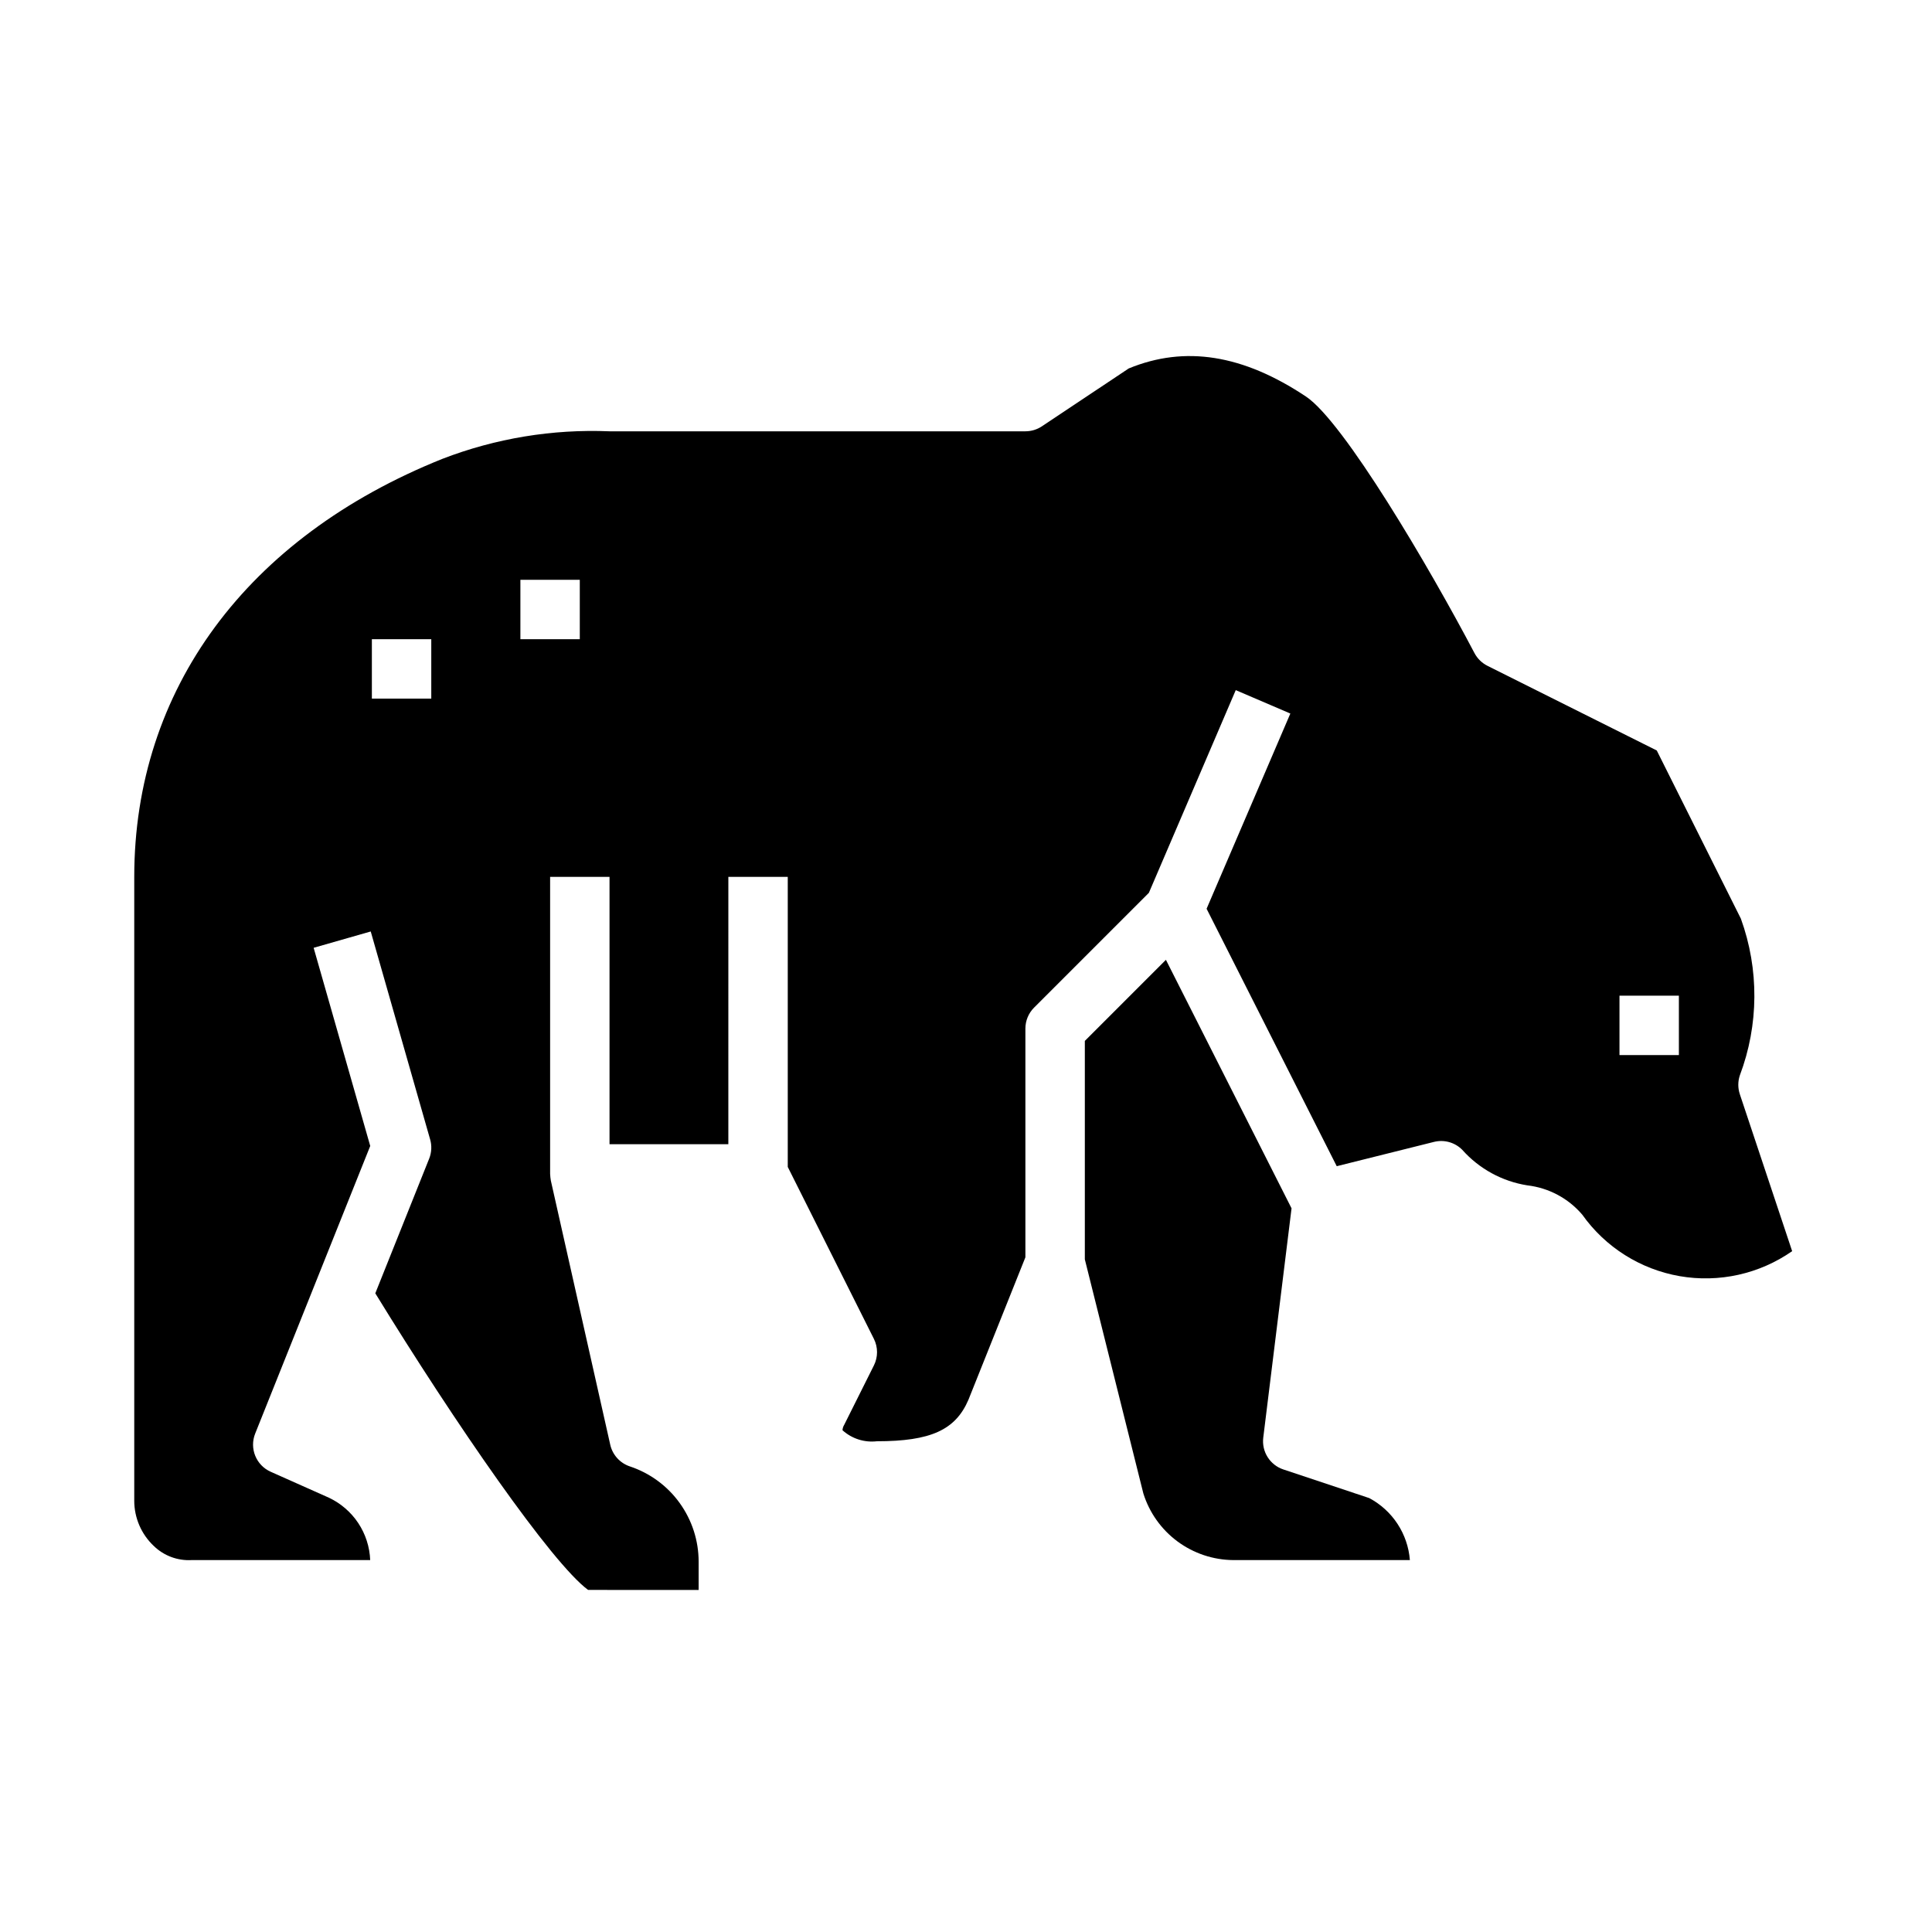 <?xml version="1.0" encoding="UTF-8"?>
<!-- Uploaded to: SVG Repo, www.svgrepo.com, Generator: SVG Repo Mixer Tools -->
<svg fill="#000000" width="800px" height="800px" version="1.1" viewBox="144 144 512 512" xmlns="http://www.w3.org/2000/svg">
 <g>
  <path d="m452.98 398.36-21.488 21.492v57.891l15.508 62.039c1.594 5.09 4.762 9.543 9.047 12.715 4.289 3.172 9.473 4.902 14.805 4.941h46.785-0.004c-0.543-6.953-4.602-13.148-10.762-16.426l-22.766-7.59c-3.559-1.184-5.789-4.715-5.328-8.438l7.496-60.766z"/>
  <path d="m194.81 557.44h47.297c-0.137-3.492-1.227-6.879-3.156-9.797-1.93-2.914-4.625-5.242-7.785-6.734l-15.43-6.879c-3.867-1.719-5.68-6.188-4.109-10.117l30.488-76.219-14.996-52.516 15.129-4.328 15.742 55.105 0.004 0.004c0.48 1.676 0.391 3.465-0.254 5.082l-14.281 35.699c21.254 34.637 46.816 71.566 56.395 78.609l29.293 0.004v-7.449c0.008-5.598-1.754-11.051-5.027-15.594-3.269-4.539-7.891-7.934-13.203-9.699-2.617-0.871-4.59-3.051-5.195-5.746l-15.742-69.996c-0.098-0.586-0.164-1.172-0.191-1.766v-78.719h15.742v70.848h31.488l0.004-70.848h15.742v76.863l22.828 45.57c1.109 2.215 1.109 4.82 0 7.039l-7.871 15.742c-0.27 0.43-0.422 0.926-0.449 1.434 2.477 2.238 5.793 3.301 9.109 2.918 14.25 0 20.82-2.977 24.254-10.973l15.105-37.777v-60.613c0-2.09 0.832-4.09 2.309-5.566l30.418-30.418 23.02-53.711 14.469 6.203-22.195 51.734 34.488 68.227 25.766-6.438c2.684-0.672 5.519 0.113 7.477 2.07 4.492 5.051 10.594 8.391 17.273 9.445 5.66 0.656 10.859 3.43 14.555 7.769 6.121 8.625 15.402 14.48 25.82 16.293 10.418 1.809 21.133-0.57 29.801-6.625l-13.871-41.605h0.004c-0.539-1.613-0.539-3.359 0-4.973 5.047-13.375 5.144-28.109 0.273-41.551l-22.285-44.555-44.871-22.441c-1.477-0.742-2.68-1.926-3.449-3.387-11.949-22.734-34.637-61.293-44.633-67.961-16.711-11.141-32.094-13.586-46.988-7.453l-22.996 15.328h0.004c-1.301 0.863-2.824 1.328-4.387 1.328h-110.21c-15.113-0.625-30.195 1.859-44.305 7.305-51.883 20.809-81.648 61.184-81.648 110.78v165.31c-0.004 4.543 1.871 8.887 5.18 12.004 2.68 2.602 6.324 3.957 10.051 3.738zm378.37-149.57h15.742v15.742h-15.742zm-291.27-110.21h15.742v15.742h-15.742zm-39.359 15.742h15.742v15.742h-15.742z"/>
 </g>
</svg>
